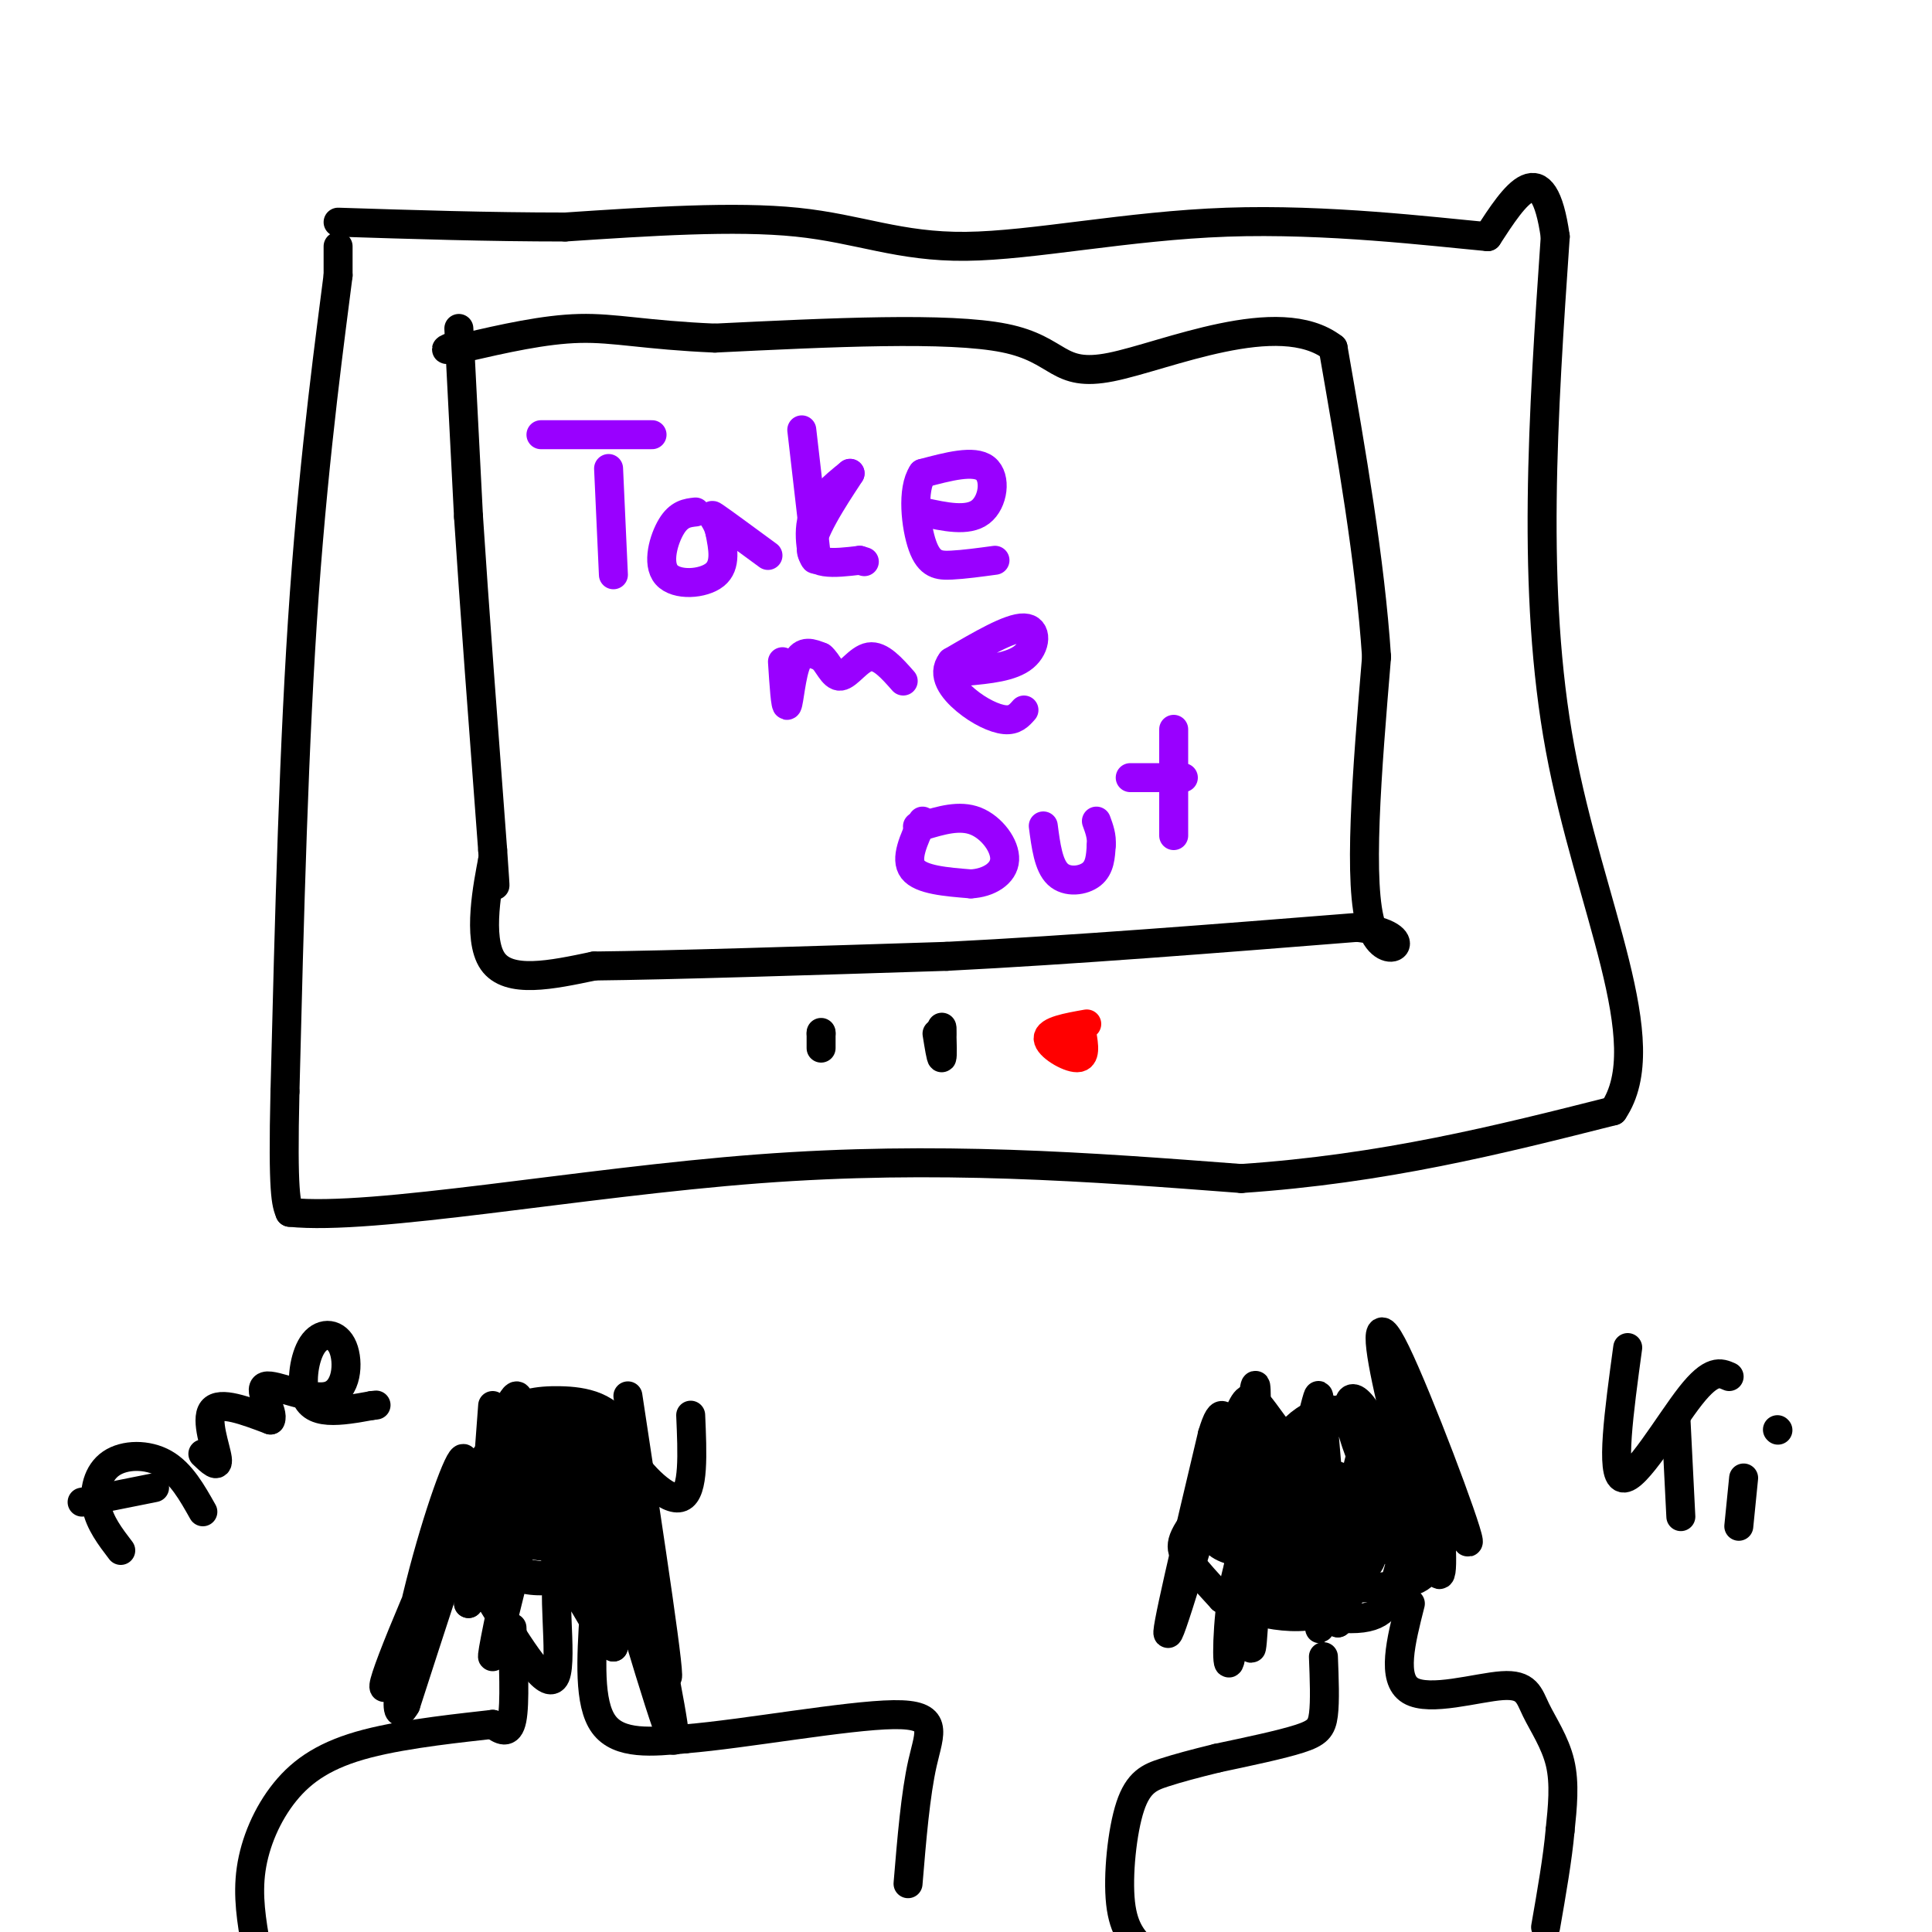 <svg viewBox='0 0 400 400' version='1.1' xmlns='http://www.w3.org/2000/svg' xmlns:xlink='http://www.w3.org/1999/xlink'><g fill='none' stroke='rgb(0,0,0)' stroke-width='6' stroke-linecap='round' stroke-linejoin='round'><path d='M70,51c0.000,0.000 0.000,6.000 0,6'/><path d='M70,57c-1.378,11.022 -4.822,35.578 -7,66c-2.178,30.422 -3.089,66.711 -4,103'/><path d='M59,226c-0.500,21.333 0.250,23.167 1,25'/><path d='M60,251c17.267,1.800 59.933,-6.200 97,-9c37.067,-2.800 68.533,-0.400 100,2'/><path d='M257,244c29.500,-2.000 53.250,-8.000 77,-14'/><path d='M334,230c9.578,-14.133 -4.978,-42.467 -11,-75c-6.022,-32.533 -3.511,-69.267 -1,-106'/><path d='M322,49c-2.500,-17.667 -8.250,-8.833 -14,0'/><path d='M308,49c-11.528,-1.065 -33.348,-3.729 -54,-3c-20.652,0.729 -40.137,4.850 -54,5c-13.863,0.150 -22.104,-3.671 -35,-5c-12.896,-1.329 -30.448,-0.164 -48,1'/><path d='M117,47c-15.833,0.000 -31.417,-0.500 -47,-1'/><path d='M95,68c0.000,0.000 2.000,39.000 2,39'/><path d='M97,107c1.167,18.000 3.083,43.500 5,69'/><path d='M102,176c0.833,11.833 0.417,6.917 0,2'/><path d='M102,178c-0.933,4.933 -3.267,16.267 0,21c3.267,4.733 12.133,2.867 21,1'/><path d='M123,200c15.667,-0.167 44.333,-1.083 73,-2'/><path d='M196,198c26.333,-1.333 55.667,-3.667 85,-6'/><path d='M281,192c13.844,1.556 5.956,8.444 3,0c-2.956,-8.444 -0.978,-32.222 1,-56'/><path d='M285,136c-1.333,-20.000 -5.167,-42.000 -9,-64'/><path d='M276,72c-11.202,-8.643 -34.708,1.750 -46,4c-11.292,2.250 -10.369,-3.643 -22,-6c-11.631,-2.357 -35.815,-1.179 -60,0'/><path d='M148,70c-14.489,-0.622 -20.711,-2.178 -28,-2c-7.289,0.178 -15.644,2.089 -24,4'/><path d='M96,72c-4.500,0.667 -3.750,0.333 -3,0'/><path d='M170,214c0.000,1.500 0.000,3.000 0,3c0.000,0.000 0.000,-1.500 0,-3'/><path d='M170,214c0.000,-0.500 0.000,-0.250 0,0'/><path d='M194,214c0.417,2.583 0.833,5.167 1,5c0.167,-0.167 0.083,-3.083 0,-6'/><path d='M195,213c0.000,-0.833 0.000,0.083 0,1'/></g>
<g fill='none' stroke='rgb(255,0,0)' stroke-width='6' stroke-linecap='round' stroke-linejoin='round'><path d='M225,212c-4.022,0.711 -8.044,1.422 -8,3c0.044,1.578 4.156,4.022 6,4c1.844,-0.022 1.422,-2.511 1,-5'/><path d='M224,214c-0.600,-1.133 -2.600,-1.467 -3,-1c-0.400,0.467 0.800,1.733 2,3'/></g>
<g fill='none' stroke='rgb(153,0,255)' stroke-width='6' stroke-linecap='round' stroke-linejoin='round'><path d='M126,97c0.000,0.000 1.000,22.000 1,22'/><path d='M112,90c0.000,0.000 23.000,0.000 23,0'/><path d='M144,106c-1.708,0.190 -3.417,0.381 -5,3c-1.583,2.619 -3.042,7.667 -1,10c2.042,2.333 7.583,1.952 10,0c2.417,-1.952 1.708,-5.476 1,-9'/><path d='M149,110c-0.556,-2.422 -2.444,-3.978 -1,-3c1.444,0.978 6.222,4.489 11,8'/><path d='M166,89c0.000,0.000 3.000,26.000 3,26'/><path d='M169,115c-0.111,2.933 -1.889,-2.733 -1,-7c0.889,-4.267 4.444,-7.133 8,-10'/><path d='M176,98c-0.978,1.644 -7.422,10.756 -8,15c-0.578,4.244 4.711,3.622 10,3'/><path d='M178,116c1.667,0.500 0.833,0.250 0,0'/><path d='M191,106c4.667,1.022 9.333,2.044 12,0c2.667,-2.044 3.333,-7.156 1,-9c-2.333,-1.844 -7.667,-0.422 -13,1'/><path d='M191,98c-2.262,3.298 -1.417,11.042 0,15c1.417,3.958 3.405,4.131 6,4c2.595,-0.131 5.798,-0.565 9,-1'/><path d='M162,137c0.311,4.778 0.622,9.556 1,9c0.378,-0.556 0.822,-6.444 2,-9c1.178,-2.556 3.089,-1.778 5,-1'/><path d='M170,136c1.405,1.048 2.417,4.167 4,4c1.583,-0.167 3.738,-3.619 6,-4c2.262,-0.381 4.631,2.310 7,5'/><path d='M200,139c4.733,-0.444 9.467,-0.889 12,-3c2.533,-2.111 2.867,-5.889 0,-6c-2.867,-0.111 -8.933,3.444 -15,7'/><path d='M197,137c-2.071,2.631 0.250,5.708 3,8c2.750,2.292 5.929,3.798 8,4c2.071,0.202 3.036,-0.899 4,-2'/><path d='M191,170c-1.833,3.917 -3.667,7.833 -2,10c1.667,2.167 6.833,2.583 12,3'/><path d='M201,183c3.667,-0.179 6.833,-2.125 7,-5c0.167,-2.875 -2.667,-6.679 -6,-8c-3.333,-1.321 -7.167,-0.161 -11,1'/><path d='M191,171c-1.833,0.167 -0.917,0.083 0,0'/><path d='M216,171c0.533,4.089 1.067,8.178 3,10c1.933,1.822 5.267,1.378 7,0c1.733,-1.378 1.867,-3.689 2,-6'/><path d='M228,175c0.167,-1.833 -0.417,-3.417 -1,-5'/><path d='M243,151c0.000,0.000 0.000,22.000 0,22'/><path d='M234,161c0.000,0.000 11.000,0.000 11,0'/></g>
<g fill='none' stroke='rgb(0,0,0)' stroke-width='6' stroke-linecap='round' stroke-linejoin='round'><path d='M98,310c-1.561,5.000 -3.123,10.001 2,13c5.123,2.999 16.930,3.998 23,4c6.070,0.002 6.404,-0.993 7,-7c0.596,-6.007 1.453,-17.028 -1,-23c-2.453,-5.972 -8.215,-6.896 -13,-7c-4.785,-0.104 -8.592,0.611 -11,3c-2.408,2.389 -3.418,6.451 -4,11c-0.582,4.549 -0.738,9.585 0,13c0.738,3.415 2.369,5.207 4,7'/><path d='M105,324c3.212,2.285 9.241,4.499 13,1c3.759,-3.499 5.247,-12.709 4,-17c-1.247,-4.291 -5.229,-3.663 -9,-4c-3.771,-0.337 -7.331,-1.640 -10,2c-2.669,3.640 -4.447,12.223 -1,17c3.447,4.777 12.120,5.748 18,2c5.880,-3.748 8.966,-12.214 10,-18c1.034,-5.786 0.017,-8.893 -1,-12'/><path d='M129,295c-1.979,-2.382 -6.425,-2.336 -10,-1c-3.575,1.336 -6.279,3.961 -8,8c-1.721,4.039 -2.460,9.492 -1,13c1.460,3.508 5.121,5.070 8,4c2.879,-1.070 4.978,-4.773 6,-9c1.022,-4.227 0.967,-8.978 -2,-11c-2.967,-2.022 -8.847,-1.315 -12,-1c-3.153,0.315 -3.580,0.239 -4,4c-0.420,3.761 -0.834,11.360 1,15c1.834,3.640 5.917,3.320 10,3'/><path d='M117,320c2.698,-0.669 4.442,-3.840 6,-8c1.558,-4.160 2.930,-9.309 1,-12c-1.930,-2.691 -7.162,-2.923 -10,-2c-2.838,0.923 -3.283,3.001 -4,6c-0.717,2.999 -1.708,6.917 0,11c1.708,4.083 6.114,8.330 9,7c2.886,-1.330 4.253,-8.237 3,-12c-1.253,-3.763 -5.127,-4.381 -9,-5'/><path d='M102,291c-1.600,21.378 -3.200,42.756 -1,37c2.200,-5.756 8.200,-38.644 6,-39c-2.200,-0.356 -12.600,31.822 -23,64'/><path d='M84,353c-3.478,6.146 -0.674,-10.488 3,-25c3.674,-14.512 8.216,-26.901 9,-26c0.784,0.901 -2.190,15.092 -7,28c-4.810,12.908 -11.454,24.532 -9,17c2.454,-7.532 14.007,-34.220 19,-43c4.993,-8.780 3.427,0.349 2,8c-1.427,7.651 -2.713,13.826 -4,20'/><path d='M97,332c3.867,-9.711 15.533,-43.989 16,-39c0.467,4.989 -10.267,49.244 -11,50c-0.733,0.756 8.533,-41.989 12,-49c3.467,-7.011 1.133,21.711 1,31c-0.133,9.289 1.933,-0.856 4,-11'/><path d='M119,314c1.589,-8.699 3.561,-24.948 4,-18c0.439,6.948 -0.656,37.091 0,40c0.656,2.909 3.062,-21.416 4,-32c0.938,-10.584 0.406,-7.426 3,-3c2.594,4.426 8.312,10.122 11,9c2.688,-1.122 2.344,-9.061 2,-17'/><path d='M130,289c4.667,30.711 9.333,61.422 8,58c-1.333,-3.422 -8.667,-40.978 -10,-48c-1.333,-7.022 3.333,16.489 8,40'/><path d='M136,339c2.717,13.692 5.510,27.923 2,18c-3.510,-9.923 -13.322,-44.000 -14,-47c-0.678,-3.000 7.779,25.077 9,28c1.221,2.923 -4.794,-19.308 -7,-23c-2.206,-3.692 -0.603,11.154 1,26'/><path d='M127,341c-2.429,-0.798 -9.000,-15.792 -11,-15c-2.000,0.792 0.571,17.369 -1,21c-1.571,3.631 -7.286,-5.685 -13,-15'/><path d='M106,337c0.333,7.833 0.667,15.667 0,19c-0.667,3.333 -2.333,2.167 -4,1'/><path d='M102,357c-5.592,0.659 -17.571,1.805 -26,4c-8.429,2.195 -13.308,5.437 -17,10c-3.692,4.563 -6.198,10.447 -7,16c-0.802,5.553 0.099,10.777 1,16'/><path d='M53,403c0.333,2.833 0.667,1.917 1,1'/><path d='M123,334c-0.583,9.333 -1.167,18.667 2,23c3.167,4.333 10.083,3.667 17,3'/><path d='M142,360c11.964,-0.964 33.375,-4.875 43,-5c9.625,-0.125 7.464,3.536 6,10c-1.464,6.464 -2.232,15.732 -3,25'/><path d='M271,308c-1.573,0.199 -3.145,0.398 -5,4c-1.855,3.602 -3.991,10.608 1,14c4.991,3.392 17.110,3.169 23,2c5.890,-1.169 5.552,-3.286 6,-6c0.448,-2.714 1.681,-6.026 1,-10c-0.681,-3.974 -3.276,-8.611 -5,-11c-1.724,-2.389 -2.575,-2.530 -6,-4c-3.425,-1.470 -9.423,-4.270 -17,-1c-7.577,3.270 -16.732,12.611 -21,18c-4.268,5.389 -3.648,6.825 -2,9c1.648,2.175 4.324,5.087 7,8'/><path d='M253,331c5.659,2.756 16.307,5.645 23,2c6.693,-3.645 9.432,-13.825 7,-19c-2.432,-5.175 -10.034,-5.346 -14,-5c-3.966,0.346 -4.295,1.207 -6,5c-1.705,3.793 -4.787,10.517 -1,15c3.787,4.483 14.443,6.725 20,6c5.557,-0.725 6.014,-4.418 7,-8c0.986,-3.582 2.501,-7.053 0,-11c-2.501,-3.947 -9.020,-8.370 -14,-10c-4.980,-1.630 -8.423,-0.466 -11,2c-2.577,2.466 -4.289,6.233 -6,10'/><path d='M258,318c-0.682,2.983 0.613,5.439 1,7c0.387,1.561 -0.133,2.225 4,2c4.133,-0.225 12.919,-1.339 17,-2c4.081,-0.661 3.455,-0.869 5,-6c1.545,-5.131 5.260,-15.184 3,-21c-2.260,-5.816 -10.495,-7.396 -16,-5c-5.505,2.396 -8.280,8.768 -10,13c-1.720,4.232 -2.385,6.323 0,8c2.385,1.677 7.822,2.941 11,3c3.178,0.059 4.099,-1.087 6,-3c1.901,-1.913 4.781,-4.592 1,-7c-3.781,-2.408 -14.223,-4.545 -20,-3c-5.777,1.545 -6.888,6.773 -8,12'/><path d='M252,316c-1.260,2.813 -0.410,3.847 3,5c3.410,1.153 9.380,2.426 13,0c3.620,-2.426 4.892,-8.550 4,-11c-0.892,-2.450 -3.946,-1.225 -7,0'/><path d='M260,290c0.173,12.298 0.345,24.595 0,36c-0.345,11.405 -1.208,21.917 -1,10c0.208,-11.917 1.488,-46.262 1,-49c-0.488,-2.738 -2.744,26.131 -5,55'/><path d='M255,342c-1.045,6.941 -1.159,-3.206 0,-11c1.159,-7.794 3.590,-13.235 5,-16c1.410,-2.765 1.801,-2.854 4,-2c2.199,0.854 6.208,2.652 8,10c1.792,7.348 1.367,20.248 1,11c-0.367,-9.248 -0.676,-40.642 0,-44c0.676,-3.358 2.338,21.321 4,46'/><path d='M277,336c1.293,-3.248 2.526,-34.368 6,-37c3.474,-2.632 9.189,23.222 10,24c0.811,0.778 -3.282,-23.521 -3,-25c0.282,-1.479 4.938,19.863 7,26c2.062,6.137 1.531,-2.932 1,-12'/><path d='M298,312c-1.874,-7.228 -7.060,-19.296 -5,-15c2.060,4.296 11.364,24.958 11,22c-0.364,-2.958 -10.397,-29.535 -15,-39c-4.603,-9.465 -3.778,-1.817 -1,10c2.778,11.817 7.508,27.805 9,33c1.492,5.195 -0.254,-0.402 -2,-6'/><path d='M295,317c-3.007,-7.051 -9.524,-21.677 -13,-26c-3.476,-4.323 -3.911,1.657 0,11c3.911,9.343 12.167,22.048 9,21c-3.167,-1.048 -17.756,-15.848 -25,-25c-7.244,-9.152 -7.143,-12.656 -11,-1c-3.857,11.656 -11.674,38.473 -13,41c-1.326,2.527 3.837,-19.237 9,-41'/><path d='M251,297c2.055,-6.881 2.691,-3.584 4,1c1.309,4.584 3.289,10.456 5,17c1.711,6.544 3.153,13.762 6,6c2.847,-7.762 7.099,-30.503 7,-32c-0.099,-1.497 -4.550,18.252 -9,38'/><path d='M274,343c0.178,4.600 0.356,9.200 0,12c-0.356,2.800 -1.244,3.800 -5,5c-3.756,1.200 -10.378,2.600 -17,4'/><path d='M252,364c-4.745,1.161 -8.107,2.064 -11,3c-2.893,0.936 -5.317,1.906 -7,7c-1.683,5.094 -2.624,14.313 -2,20c0.624,5.687 2.812,7.844 5,10'/><path d='M292,332c-1.979,7.807 -3.959,15.614 0,18c3.959,2.386 13.855,-0.649 19,-1c5.145,-0.351 5.539,1.982 7,5c1.461,3.018 3.989,6.719 5,11c1.011,4.281 0.506,9.140 0,14'/><path d='M323,379c-0.500,5.667 -1.750,12.833 -3,20'/><path d='M25,321c-2.173,-2.845 -4.345,-5.690 -5,-9c-0.655,-3.310 0.208,-7.083 3,-9c2.792,-1.917 7.512,-1.976 11,0c3.488,1.976 5.744,5.988 8,10'/><path d='M17,311c0.000,0.000 15.000,-3.000 15,-3'/><path d='M42,301c1.644,1.578 3.289,3.156 3,1c-0.289,-2.156 -2.511,-8.044 -1,-10c1.511,-1.956 6.756,0.022 12,2'/><path d='M56,294c0.913,-1.545 -2.806,-6.409 -1,-7c1.806,-0.591 9.137,3.090 13,2c3.863,-1.090 4.259,-6.949 3,-10c-1.259,-3.051 -4.172,-3.292 -6,-1c-1.828,2.292 -2.569,7.117 -2,10c0.569,2.883 2.448,3.824 5,4c2.552,0.176 5.776,-0.412 9,-1'/><path d='M77,291c1.500,-0.167 0.750,-0.083 0,0'/><path d='M337,279c-1.800,13.200 -3.600,26.400 -1,27c2.600,0.600 9.600,-11.400 14,-17c4.400,-5.600 6.200,-4.800 8,-4'/><path d='M347,294c0.000,0.000 1.000,20.000 1,20'/><path d='M361,306c0.000,0.000 -1.000,10.000 -1,10'/><path d='M368,296c0.000,0.000 0.100,0.100 0.1,0.1'/></g>
</svg>